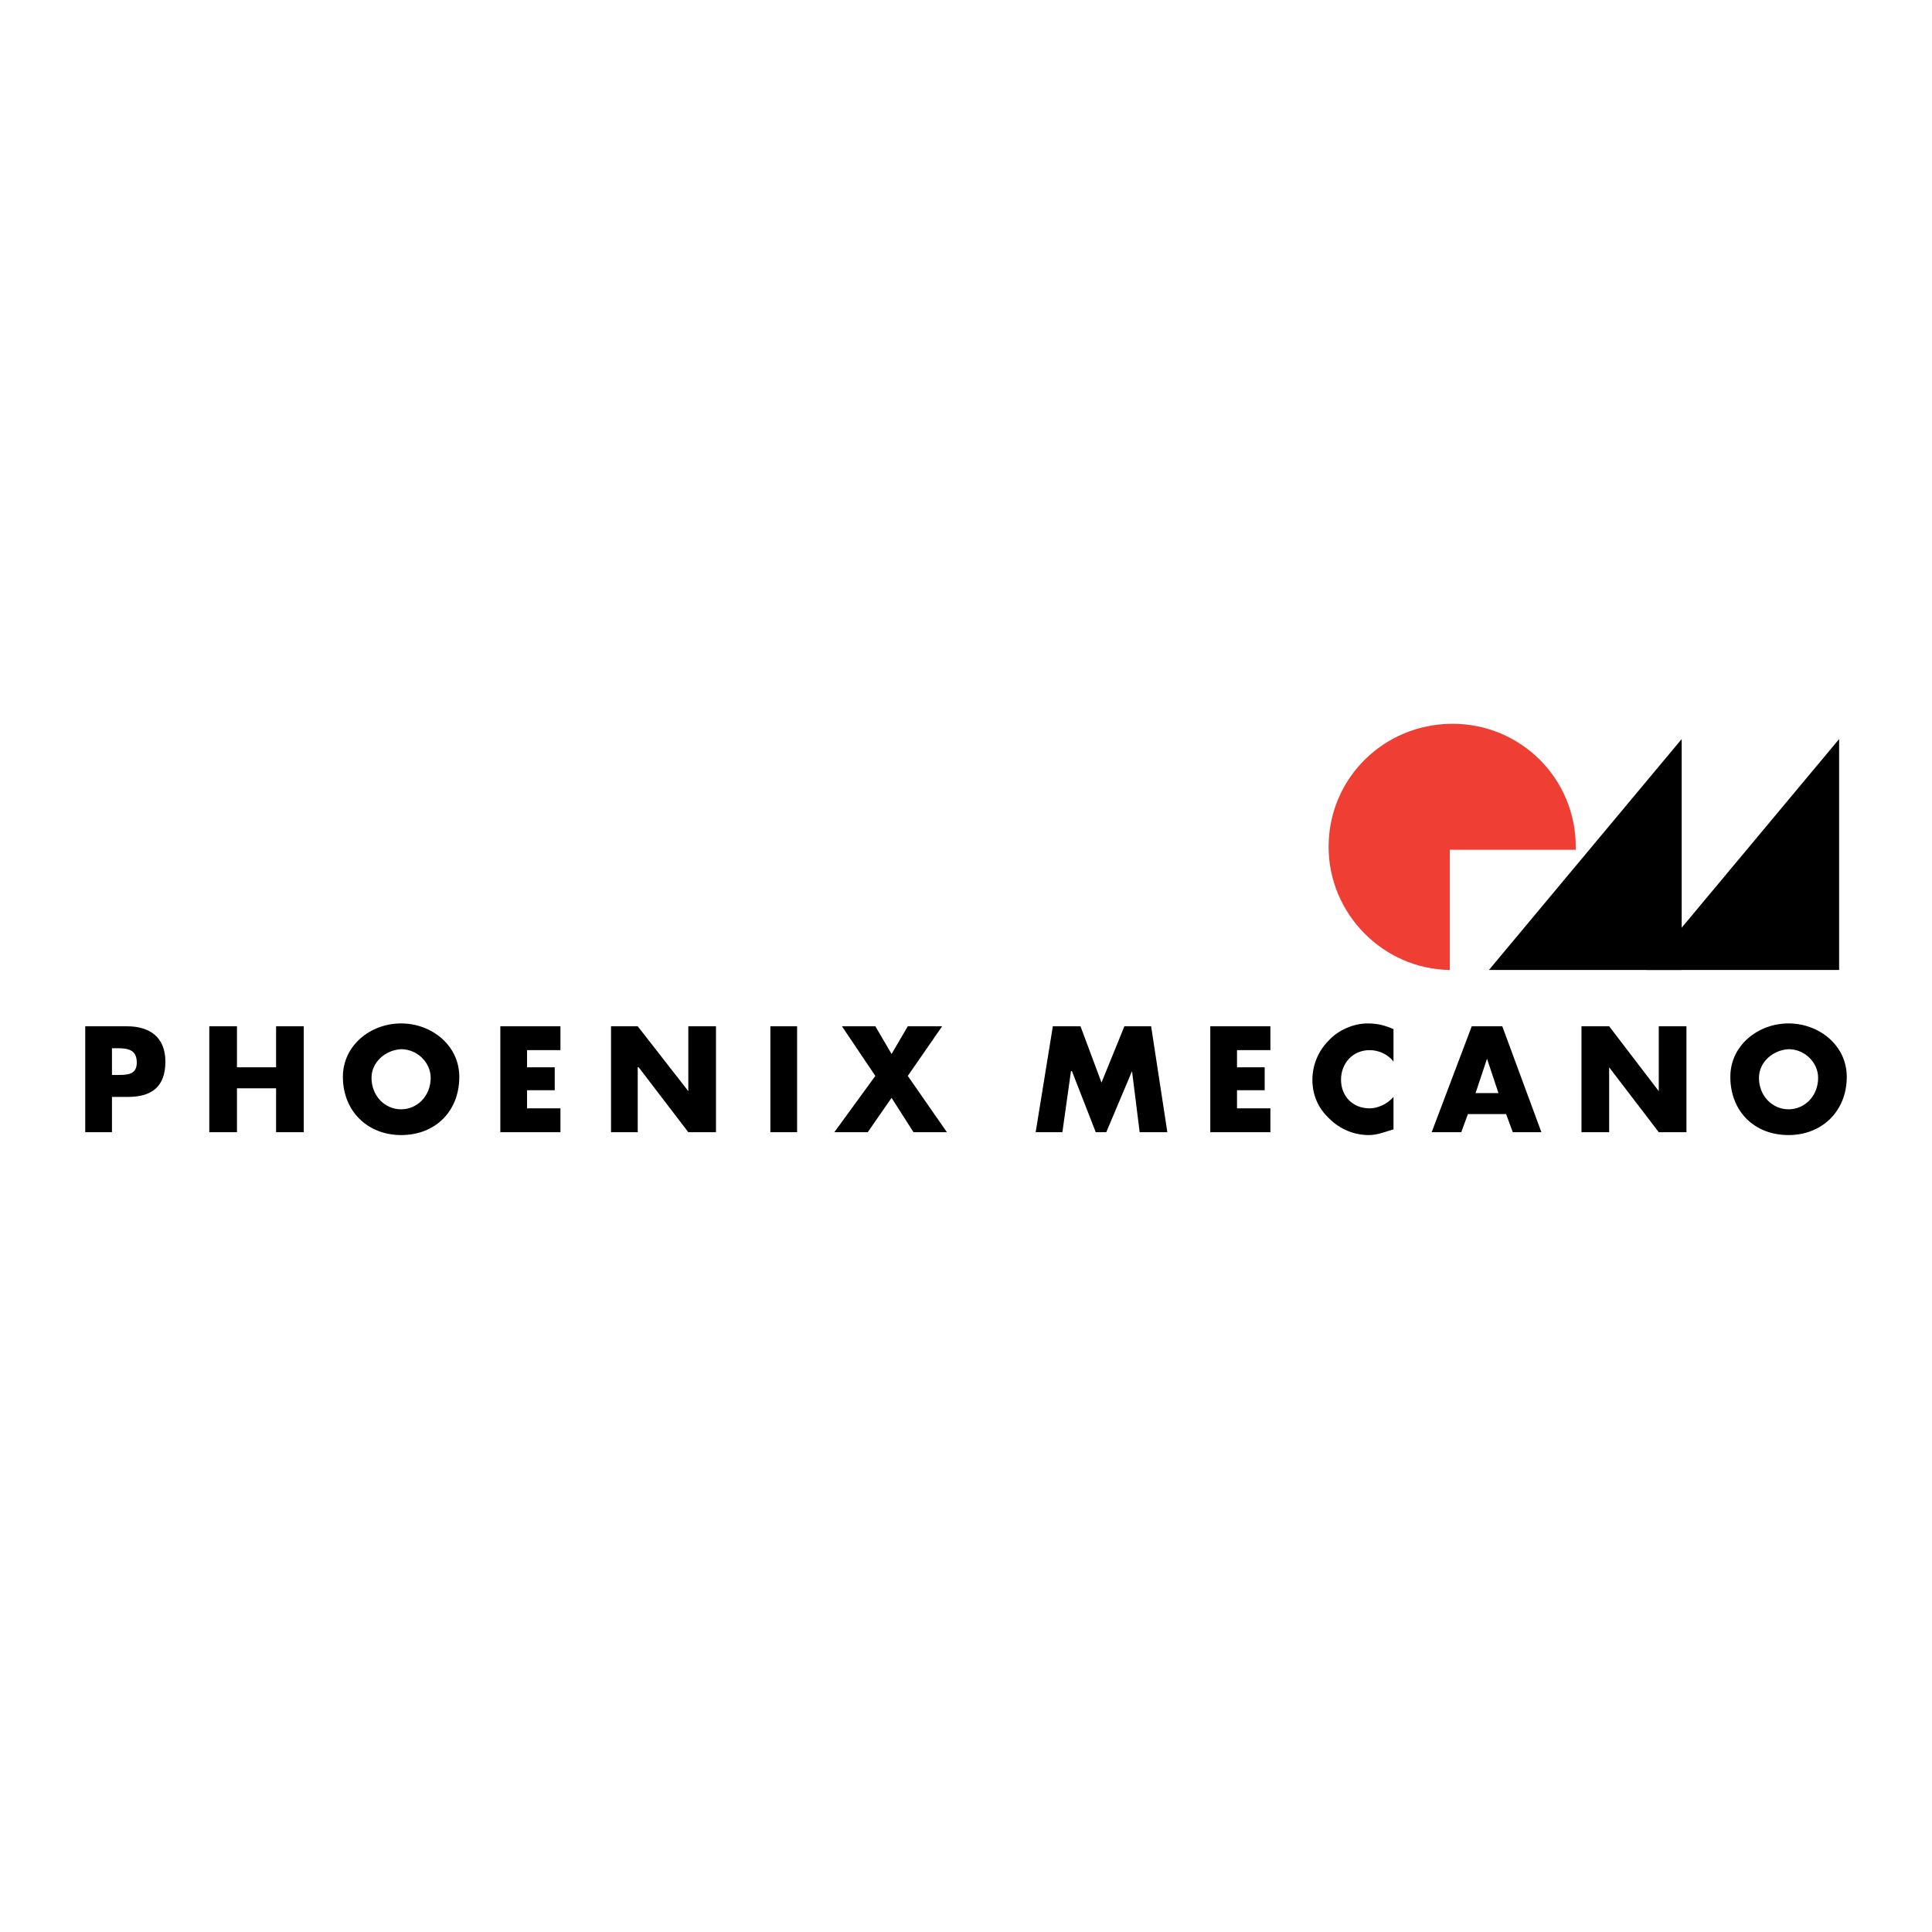 <?xml version="1.0" encoding="utf-8"?>
<!-- Generator: Adobe Illustrator 13.0.0, SVG Export Plug-In . SVG Version: 6.00 Build 14948)  -->
<!DOCTYPE svg PUBLIC "-//W3C//DTD SVG 1.0//EN" "http://www.w3.org/TR/2001/REC-SVG-20010904/DTD/svg10.dtd">
<svg version="1.0" id="Layer_1" xmlns="http://www.w3.org/2000/svg" xmlns:xlink="http://www.w3.org/1999/xlink" x="0px" y="0px"
	 width="192.756px" height="192.756px" viewBox="0 0 192.756 192.756" enable-background="new 0 0 192.756 192.756"
	 xml:space="preserve">
<g>
	<polygon fill-rule="evenodd" clip-rule="evenodd" fill="#FFFFFF" points="0,0 192.756,0 192.756,192.756 0,192.756 0,0 	"/>
	<polygon fill-rule="evenodd" clip-rule="evenodd" points="148.55,96.775 167.781,73.736 167.781,96.775 148.55,96.775 	"/>
	<polygon fill-rule="evenodd" clip-rule="evenodd" points="164.259,96.775 183.49,73.736 183.49,96.775 164.259,96.775 	"/>
	<path fill-rule="evenodd" clip-rule="evenodd" d="M8.504,112.961h2.666v-3.523h1.618c2.38,0,3.713-1.047,3.713-3.523
		c0-2.475-1.618-3.521-3.808-3.521H8.504V112.961L8.504,112.961z M11.17,104.582h0.476c1.047,0,2,0.096,2,1.428
		c0,1.238-0.952,1.238-2,1.238H11.17V104.582L11.17,104.582z"/>
	<polygon fill-rule="evenodd" clip-rule="evenodd" points="23.642,106.486 23.642,102.393 20.881,102.393 20.881,112.961 
		23.642,112.961 23.642,108.58 27.545,108.58 27.545,112.961 30.306,112.961 30.306,102.393 27.545,102.393 27.545,106.486 
		23.642,106.486 	"/>
	<path fill-rule="evenodd" clip-rule="evenodd" d="M40.017,102.107c-3.046,0-5.807,2.189-5.807,5.33
		c0,3.428,2.475,5.809,5.807,5.809c3.428,0,5.808-2.381,5.808-5.809C45.824,104.297,43.063,102.107,40.017,102.107L40.017,102.107z
		 M40.017,104.678c1.619,0,2.952,1.332,2.952,2.855c0,1.809-1.333,3.143-2.952,3.143s-2.951-1.334-2.951-3.143
		C37.065,106.01,38.398,104.771,40.017,104.678L40.017,104.678z"/>
	<polygon fill-rule="evenodd" clip-rule="evenodd" points="55.916,104.771 55.916,102.393 49.918,102.393 49.918,112.961 
		55.916,112.961 55.916,110.58 52.584,110.58 52.584,108.771 55.345,108.771 55.345,106.486 52.584,106.486 52.584,104.771 
		55.916,104.771 	"/>
	<polygon fill-rule="evenodd" clip-rule="evenodd" points="60.962,112.961 63.627,112.961 63.627,106.486 63.723,106.486 
		68.673,112.961 71.434,112.961 71.434,102.393 68.673,102.393 68.673,108.865 68.673,108.865 63.627,102.393 60.962,102.393 
		60.962,112.961 	"/>
	<polygon fill-rule="evenodd" clip-rule="evenodd" points="76.861,112.961 79.527,112.961 79.527,102.393 76.861,102.393 
		76.861,112.961 	"/>
	<polygon fill-rule="evenodd" clip-rule="evenodd" points="87.333,107.344 83.24,112.961 86.572,112.961 88.952,109.533 
		91.142,112.961 94.474,112.961 90.57,107.344 93.998,102.393 90.57,102.393 88.952,105.154 87.333,102.393 84.001,102.393 
		87.333,107.344 	"/>
	<polygon fill-rule="evenodd" clip-rule="evenodd" points="103.328,112.961 105.994,112.961 106.851,106.867 106.946,106.867 
		109.326,112.961 110.373,112.961 112.943,106.867 112.943,106.867 113.705,112.961 116.467,112.961 114.848,102.393 
		112.182,102.393 109.897,108.01 107.803,102.393 105.042,102.393 103.328,112.961 	"/>
	<polygon fill-rule="evenodd" clip-rule="evenodd" points="126.748,104.771 126.748,102.393 120.75,102.393 120.75,112.961 
		126.748,112.961 126.748,110.58 123.416,110.58 123.416,108.771 126.177,108.771 126.177,106.486 123.416,106.486 123.416,104.771 
		126.748,104.771 	"/>
	<path fill-rule="evenodd" clip-rule="evenodd" d="M139.029,102.678c-0.856-0.381-1.618-0.57-2.57-0.57
		c-1.428,0-2.951,0.666-3.903,1.713c-1.047,1.047-1.618,2.475-1.618,3.904c0,1.523,0.571,2.855,1.714,3.902
		c1.047,1.047,2.476,1.619,3.903,1.619c0.856,0,1.523-0.285,2.475-0.572v-3.236c-0.57,0.666-1.522,1.143-2.38,1.143
		c-1.714,0-2.856-1.238-2.856-2.855c0-1.619,1.143-2.953,2.856-2.953c0.857,0,1.81,0.383,2.38,1.143V102.678L139.029,102.678z"/>
	<path fill-rule="evenodd" clip-rule="evenodd" d="M150.264,111.15l0.667,1.811h2.855l-3.903-10.568h-3.047l-3.998,10.568h2.951
		l0.667-1.811H150.264L150.264,111.15z M149.502,109.057h-2.284l1.142-3.428l0,0L149.502,109.057L149.502,109.057z"/>
	<polygon fill-rule="evenodd" clip-rule="evenodd" points="157.785,112.961 160.546,112.961 160.546,106.486 160.546,106.486 
		165.496,112.961 168.258,112.961 168.258,102.393 165.496,102.393 165.496,108.865 165.496,108.865 160.546,102.393 
		157.785,102.393 157.785,112.961 	"/>
	<path fill-rule="evenodd" clip-rule="evenodd" d="M178.444,102.107c-3.046,0-5.808,2.189-5.808,5.33
		c0,3.428,2.38,5.809,5.808,5.809c3.332,0,5.808-2.381,5.808-5.809C184.252,104.297,181.491,102.107,178.444,102.107
		L178.444,102.107z M178.444,104.678c1.618,0,2.951,1.332,2.951,2.855c0,1.809-1.333,3.143-2.951,3.143s-2.951-1.334-2.951-3.143
		C175.493,106.01,176.826,104.771,178.444,104.678L178.444,104.678z"/>
	<path fill-rule="evenodd" clip-rule="evenodd" fill="#EF3E33" d="M132.556,84.494c0-6.854,5.522-12.281,12.377-12.281
		c6.759,0,12.281,5.427,12.281,12.281c0,0.096,0,0.191,0,0.286h-12.567v11.996C137.982,96.68,132.556,91.158,132.556,84.494
		L132.556,84.494z"/>
</g>
</svg>
